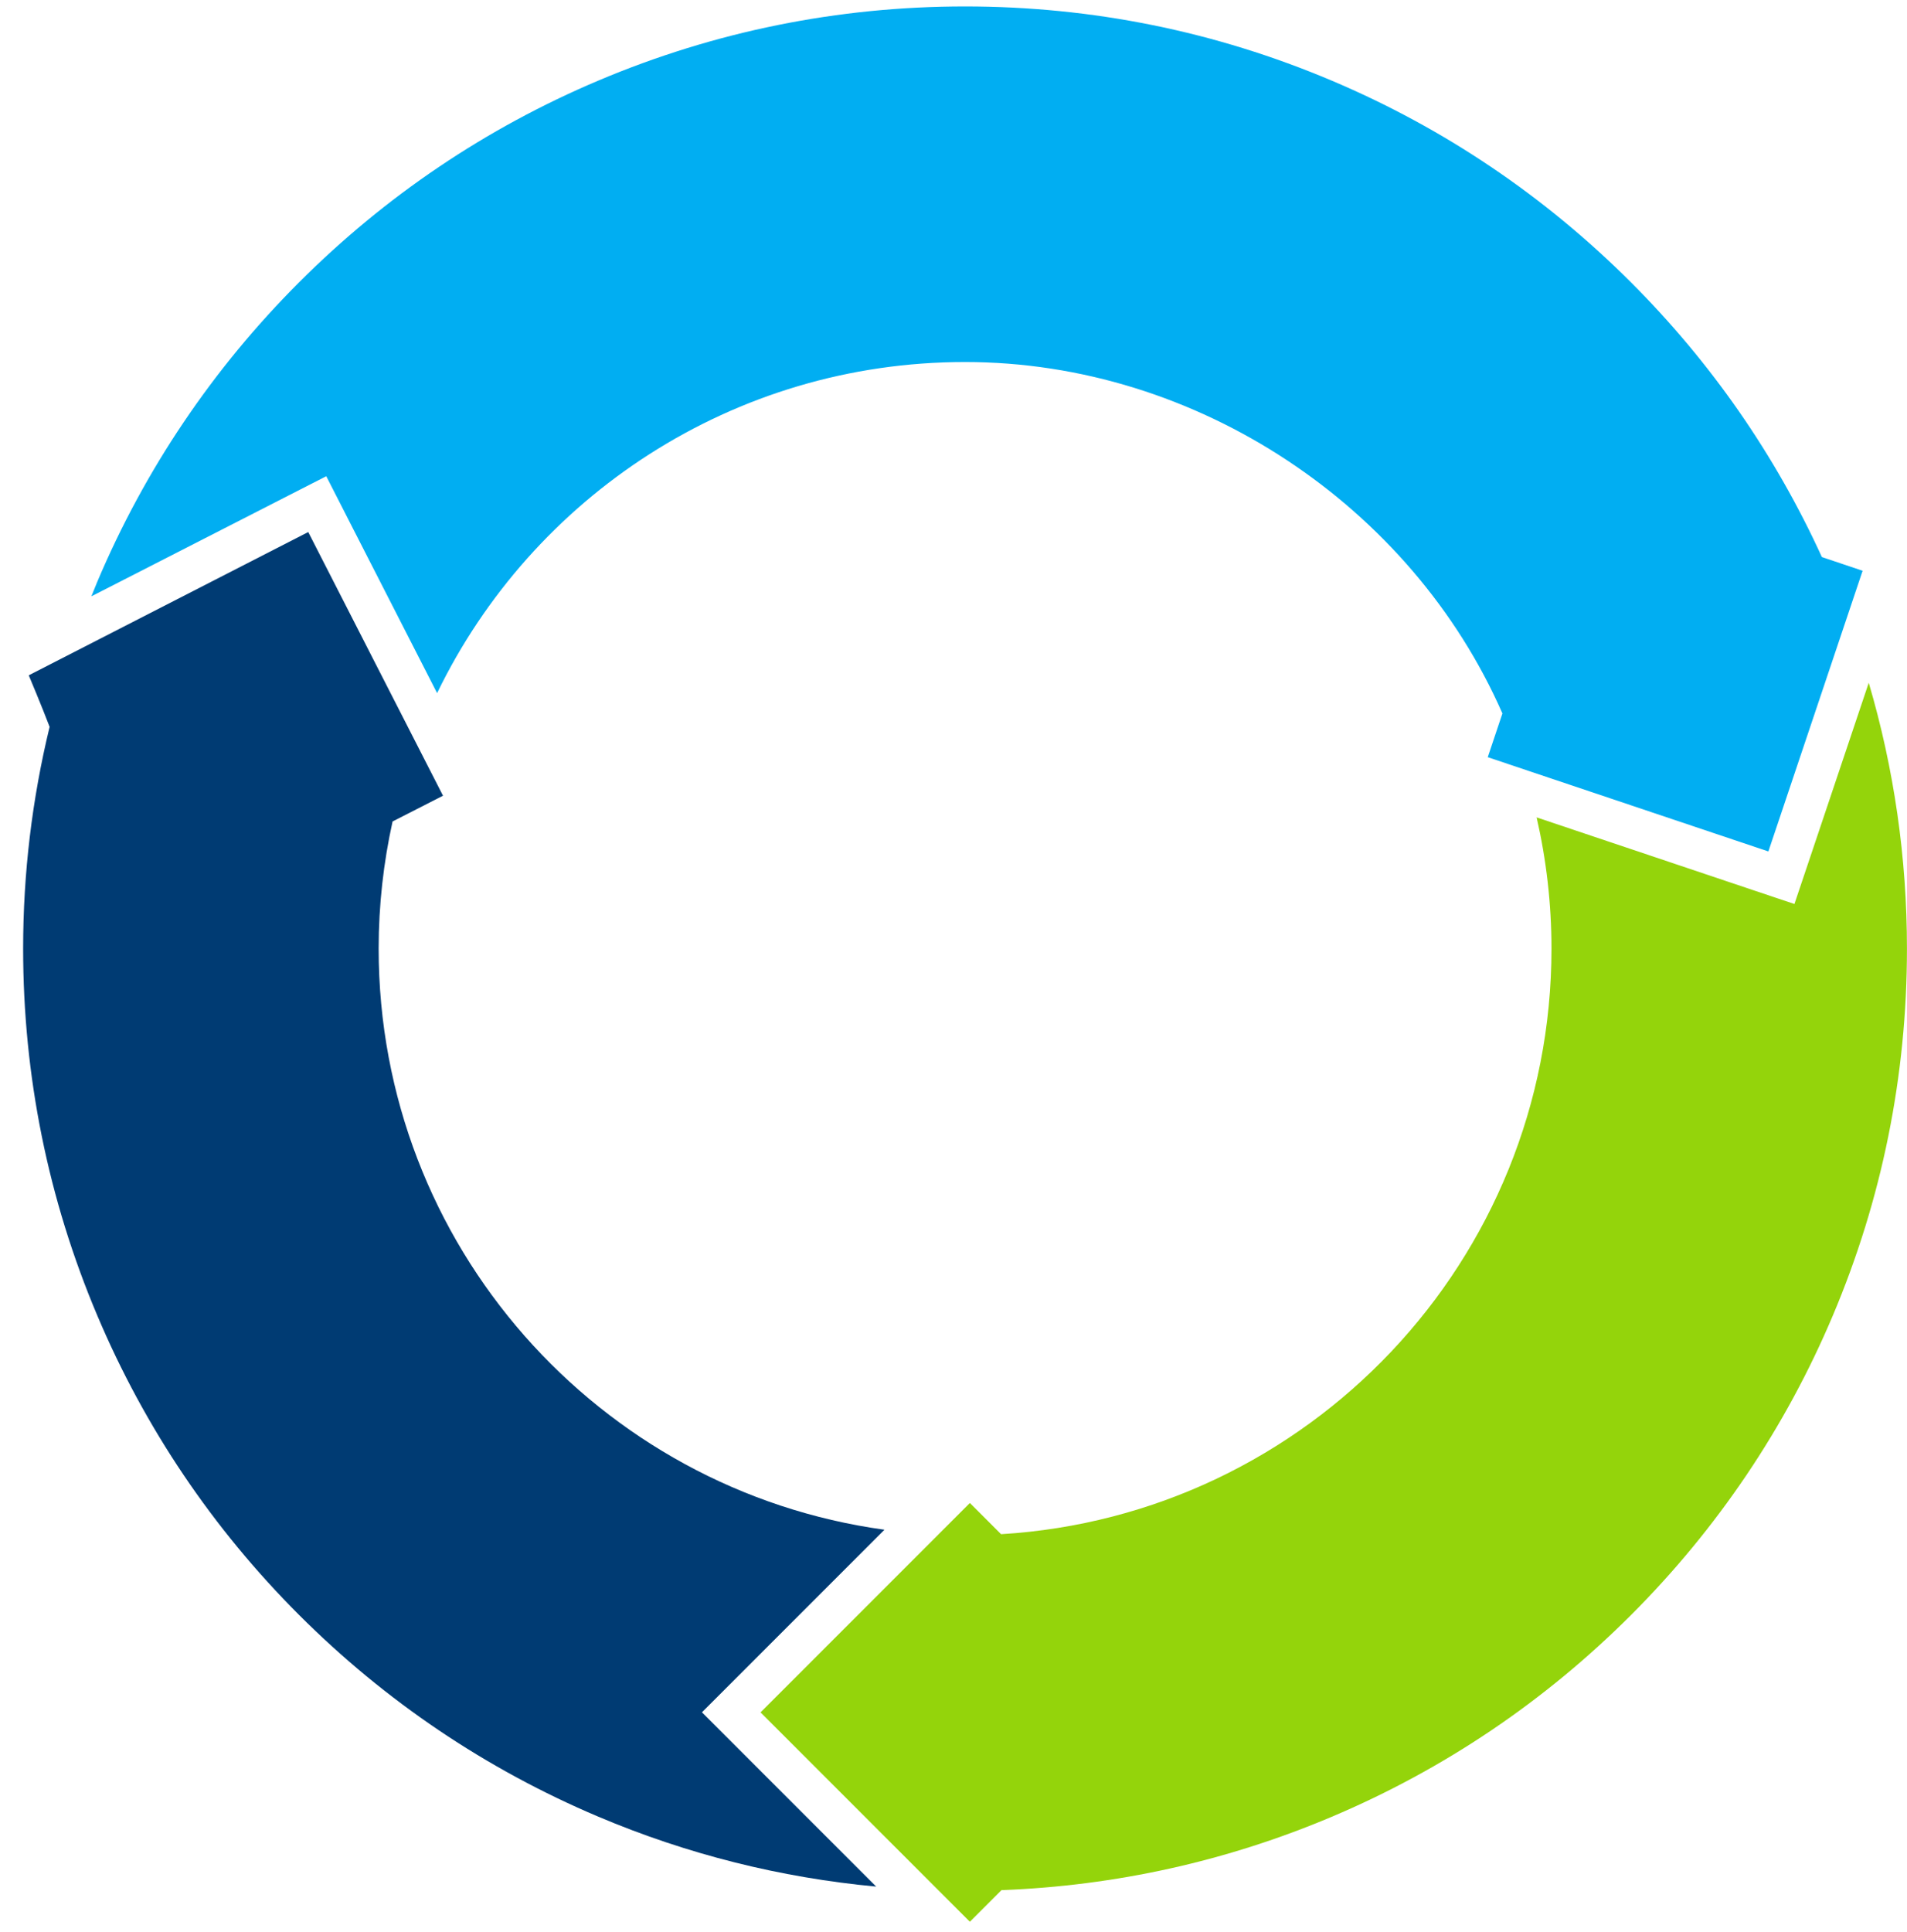 <svg xmlns="http://www.w3.org/2000/svg" width="77" height="78" viewBox="0 0 77 78" fill="none"><g clip-path="url(#clip0_80_2724)"><path d="M75.457 27.556L72.989 34.903L72.455 36.49L70.868 35.958L62.045 32.994C62.436 34.698 62.645 36.472 62.645 38.294C62.645 50.884 52.82 61.176 40.421 61.928L39.161 60.668L30.709 69.12L39.161 77.572L40.437 76.296C45.048 76.121 49.527 75.13 53.775 73.334C58.306 71.418 62.37 68.677 65.859 65.189C69.347 61.7 72.088 57.634 74.004 53.105C75.991 48.407 76.998 43.425 76.998 38.296C76.998 34.624 76.478 31.03 75.455 27.558L75.457 27.556Z" fill="#94D40B"></path><path d="M73.563 22.486C71.676 18.356 69.09 14.63 65.859 11.401C62.37 7.913 58.304 5.172 53.775 3.256C49.077 1.267 44.095 0.26 38.966 0.26C33.837 0.26 28.855 1.267 24.157 3.254C19.626 5.17 15.56 7.911 12.073 11.399C8.585 14.888 5.844 18.954 3.928 23.483C3.846 23.678 3.767 23.876 3.689 24.071L11.682 19.985L13.174 19.223L13.935 20.714L17.649 27.978C21.482 20.069 29.585 14.613 38.966 14.613C48.347 14.613 57.004 20.447 60.664 28.799L60.072 30.564L71.403 34.369L75.208 23.039L73.563 22.486Z" fill="#01AEF2"></path><path d="M28.343 69.118L35.713 61.748C24.175 60.162 15.289 50.266 15.289 38.292C15.289 36.53 15.486 34.812 15.851 33.159L17.888 32.119L12.446 21.476L1.161 27.259C1.161 27.259 1.694 28.524 2.003 29.34C1.297 32.254 0.934 35.246 0.934 38.292C0.934 43.421 1.941 48.403 3.928 53.101C5.844 57.632 8.585 61.697 12.073 65.185C15.562 68.673 19.628 71.414 24.157 73.33C27.751 74.851 31.513 75.792 35.378 76.153L28.341 69.116L28.343 69.118Z" fill="#003B73"></path></g><defs><clipPath id="clip0_80_2724"><rect width="76.066" height="77.31" fill="white" transform="translate(0.934 0.26)"></rect></clipPath></defs></svg>